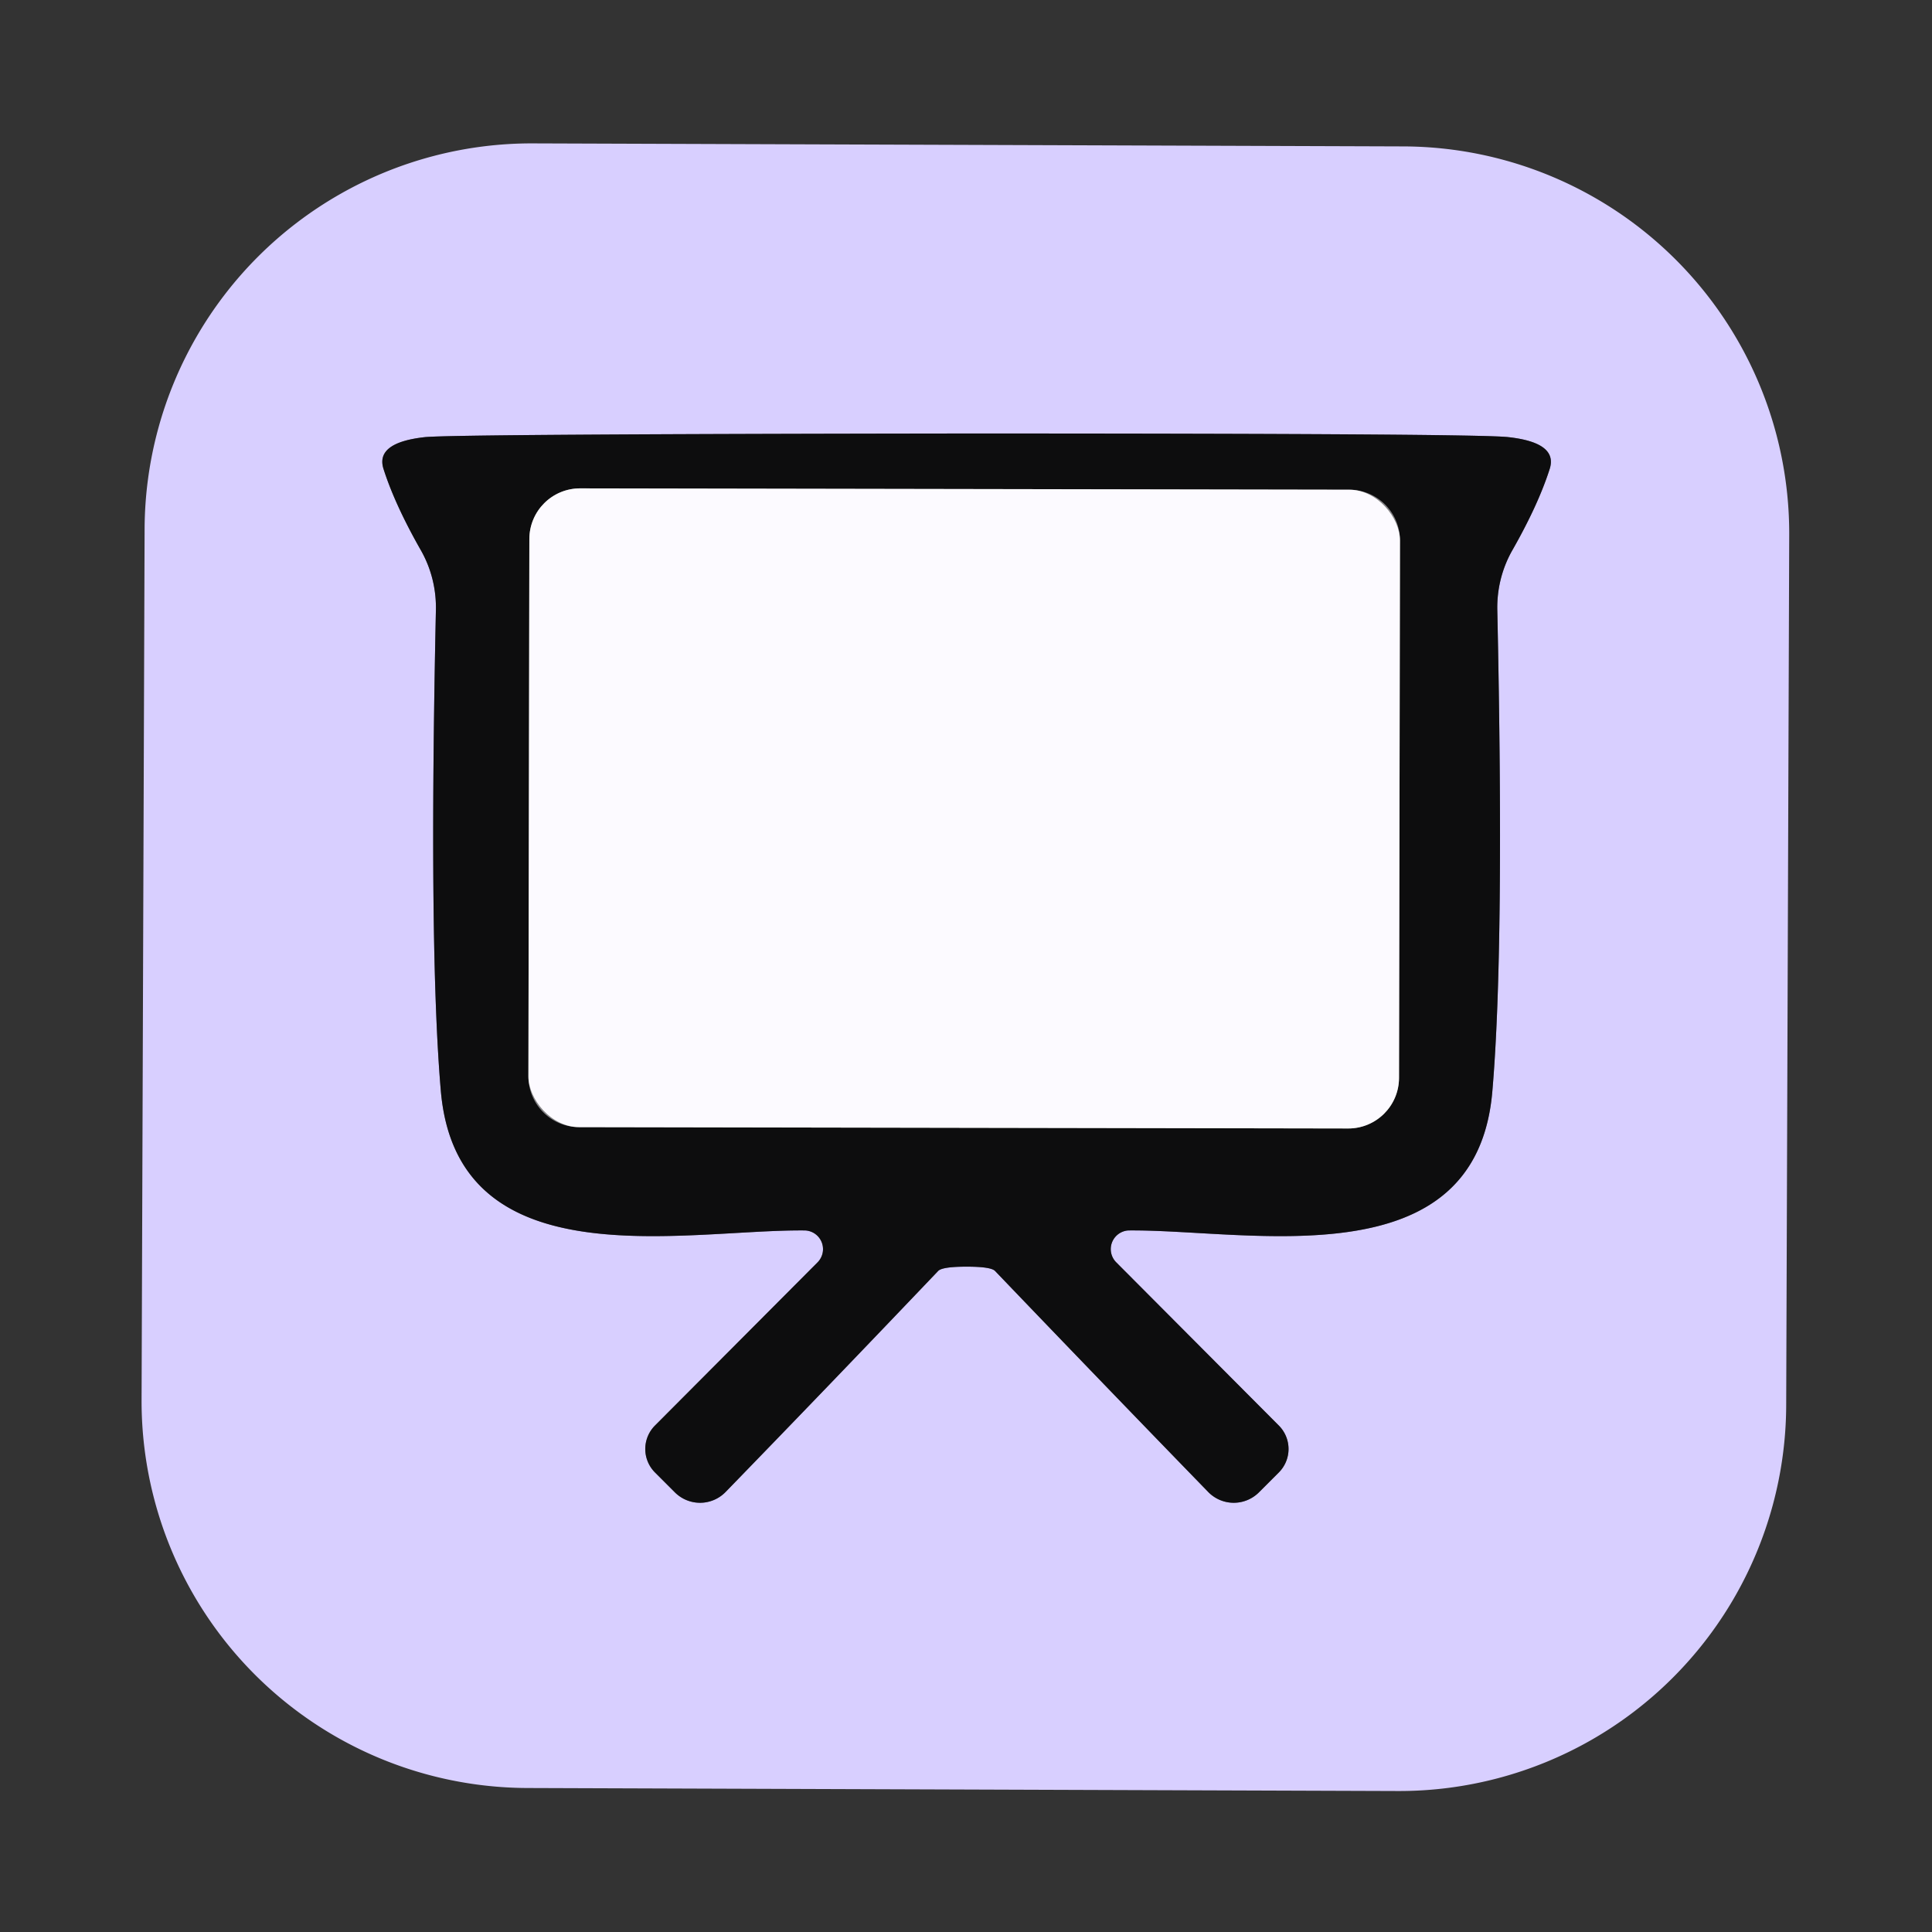 <?xml version="1.0" encoding="UTF-8" standalone="no"?>
<!DOCTYPE svg PUBLIC "-//W3C//DTD SVG 1.1//EN" "http://www.w3.org/Graphics/SVG/1.1/DTD/svg11.dtd">
<svg xmlns="http://www.w3.org/2000/svg" version="1.1" viewBox="0.00 0.00 32.00 32.00">
<rect x="0.00" y="0.00" width="32.00" height="32.00" fill="#333333" stroke="none"/>
<g stroke-width="2.00" fill="none" stroke-linecap="butt">
<path stroke="#736e87" vector-effect="non-scaling-stroke" d="
  M 16.01 7.18
  Q 7.56 7.19 7.04 7.24
  Q 6.22 7.33 6.35 7.76
  Q 6.54 8.36 6.98 9.13
  A 1.94 1.90 -59.5 0 1 7.22 10.10
  Q 7.10 15.70 7.30 18.05
  C 7.56 21.23 11.33 20.36 13.33 20.38
  A 0.31 0.31 0.0 0 1 13.54 20.91
  L 10.85 23.61
  A 0.55 0.55 0.0 0 0 10.85 24.39
  L 11.18 24.72
  A 0.59 0.59 0.0 0 0 12.02 24.71
  Q 13.72 22.96 15.54 21.05
  Q 15.61 20.98 16.01 20.98
  Q 16.41 20.98 16.48 21.05
  Q 18.31 22.96 20.01 24.71
  A 0.59 0.59 0.0 0 0 20.85 24.72
  L 21.18 24.39
  A 0.55 0.55 0.0 0 0 21.18 23.61
  L 18.49 20.91
  A 0.31 0.31 0.0 0 1 18.69 20.38
  C 20.69 20.36 24.47 21.23 24.72 18.05
  Q 24.92 15.70 24.80 10.10
  A 1.94 1.90 59.5 0 1 25.04 9.13
  Q 25.48 8.36 25.67 7.76
  Q 25.80 7.33 24.98 7.24
  Q 24.46 7.18 16.01 7.18"
/>
<path stroke="#858487" vector-effect="non-scaling-stroke" d="
  M 23.188 8.953
  A 0.84 0.84 0.0 0 0 22.349 8.111
  L 9.609 8.089
  A 0.84 0.84 0.0 0 0 8.768 8.927
  L 8.752 17.827
  A 0.84 0.84 0.0 0 0 9.591 18.669
  L 22.331 18.691
  A 0.84 0.84 0.0 0 0 23.172 17.853
  L 23.188 8.953"
/>
</g>
<path fill="#d8cfff" d="
  M 29.585 23.277
  A 6.41 6.41 0.0 0 1 23.152 29.665
  L 8.732 29.615
  A 6.41 6.41 0.0 0 1 2.345 23.182
  L 2.395 8.762
  A 6.41 6.41 0.0 0 1 8.828 2.375
  L 23.247 2.425
  A 6.41 6.41 0.0 0 1 29.635 8.858
  L 29.585 23.277
  Z
  M 16.01 7.18
  Q 7.56 7.19 7.04 7.24
  Q 6.22 7.33 6.35 7.76
  Q 6.54 8.36 6.98 9.13
  A 1.94 1.90 -59.5 0 1 7.22 10.10
  Q 7.10 15.70 7.30 18.05
  C 7.56 21.23 11.33 20.36 13.33 20.38
  A 0.31 0.31 0.0 0 1 13.54 20.91
  L 10.85 23.61
  A 0.55 0.55 0.0 0 0 10.85 24.39
  L 11.18 24.72
  A 0.59 0.59 0.0 0 0 12.02 24.71
  Q 13.72 22.96 15.54 21.05
  Q 15.61 20.98 16.01 20.98
  Q 16.41 20.98 16.48 21.05
  Q 18.31 22.96 20.01 24.71
  A 0.59 0.59 0.0 0 0 20.85 24.72
  L 21.18 24.39
  A 0.55 0.55 0.0 0 0 21.18 23.61
  L 18.49 20.91
  A 0.31 0.31 0.0 0 1 18.69 20.38
  C 20.69 20.36 24.47 21.23 24.72 18.05
  Q 24.92 15.70 24.80 10.10
  A 1.94 1.90 59.5 0 1 25.04 9.13
  Q 25.48 8.36 25.67 7.76
  Q 25.80 7.33 24.98 7.24
  Q 24.46 7.18 16.01 7.18
  Z"
/>
<path fill="#0d0d0e" d="
  M 16.01 20.98
  Q 15.61 20.98 15.54 21.05
  Q 13.72 22.96 12.02 24.71
  A 0.59 0.59 0.0 0 1 11.18 24.72
  L 10.85 24.39
  A 0.55 0.55 0.0 0 1 10.85 23.61
  L 13.54 20.91
  A 0.31 0.31 0.0 0 0 13.33 20.38
  C 11.33 20.36 7.56 21.23 7.30 18.05
  Q 7.10 15.70 7.22 10.10
  A 1.94 1.90 -59.5 0 0 6.98 9.13
  Q 6.54 8.36 6.35 7.76
  Q 6.22 7.33 7.04 7.24
  Q 7.56 7.19 16.01 7.18
  Q 24.46 7.18 24.98 7.24
  Q 25.80 7.33 25.67 7.76
  Q 25.48 8.36 25.04 9.13
  A 1.94 1.90 59.5 0 0 24.80 10.10
  Q 24.92 15.70 24.72 18.05
  C 24.47 21.23 20.69 20.36 18.69 20.38
  A 0.31 0.31 0.0 0 0 18.49 20.91
  L 21.18 23.61
  A 0.55 0.55 0.0 0 1 21.18 24.39
  L 20.85 24.72
  A 0.59 0.59 0.0 0 1 20.01 24.71
  Q 18.31 22.96 16.48 21.05
  Q 16.41 20.98 16.01 20.98
  Z
  M 23.188 8.953
  A 0.84 0.84 0.0 0 0 22.349 8.111
  L 9.609 8.089
  A 0.84 0.84 0.0 0 0 8.768 8.927
  L 8.752 17.827
  A 0.84 0.84 0.0 0 0 9.591 18.669
  L 22.331 18.691
  A 0.84 0.84 0.0 0 0 23.172 17.853
  L 23.188 8.953
  Z"
/>
<rect fill="#fcfaff" x="-7.21" y="-5.29" transform="translate(15.97,13.39) rotate(0.1)" width="14.42" height="10.58" rx="0.84"/>
</svg>
